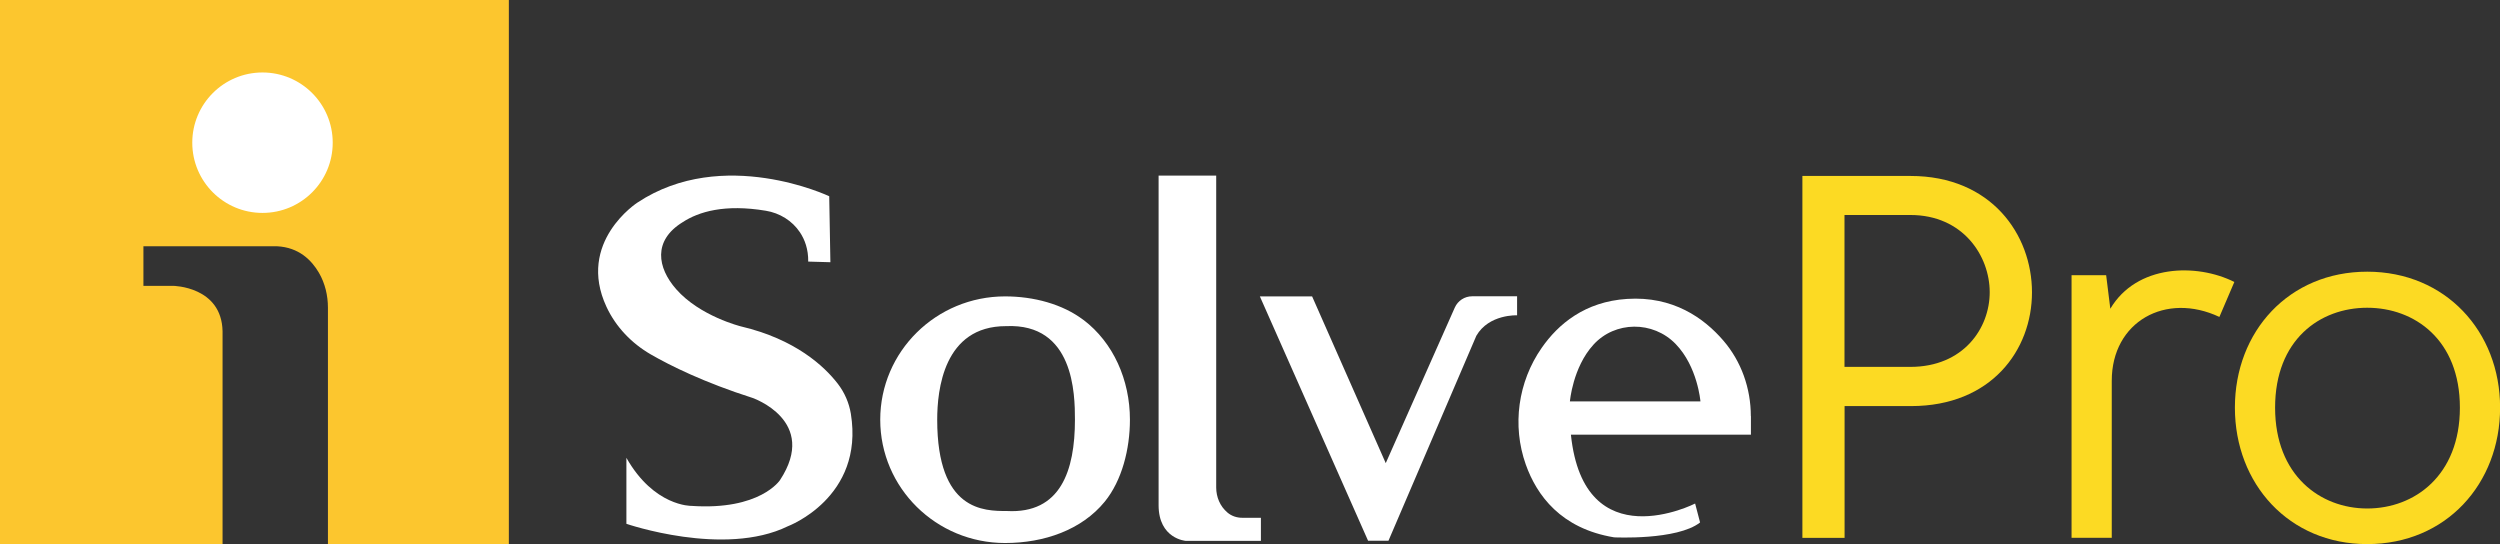 <?xml version="1.0" encoding="UTF-8"?>
<svg id="Layer_2" data-name="Layer 2" xmlns="http://www.w3.org/2000/svg" viewBox="0 0 277.34 60.36">
  <rect x="0" y="0" width="277.34" height="60.36" fill="#333333" stroke="none"/>
  <defs>
    <style>
      .cls-1 {
        fill: #fcda23;
      }

      .cls-2 {
        fill: #fcc62e;
      }

      .cls-3 {
        fill: #fff;
      }
    </style>
  </defs>
  <g id="Capa_1" data-name="Capa 1">
    <g>
      <g>
        <path class="cls-2" d="M0,0v60.36h24.69v-23.61c-.1-4.99-5.49-5.04-5.49-5.04h-3.29v-4.39h14.83c2.42.12,3.83,1.55,4.64,2.94.68,1.17,1,2.52,1,3.88v26.23h20.07V0H0Z"/>
        <circle class="cls-3" cx="29.12" cy="15.83" r="7.79"/>
        <path class="cls-3" d="M91.99,21.77s-11.78-5.59-21.27.7c0,0-6.79,4.37-3.44,11.57,1.04,2.23,2.79,4.05,4.92,5.28s5.91,3.11,11.27,4.82c0,0,7.39,2.53,3.06,9.12,0,0-2.2,3.39-9.85,2.86,0,0-4.13.07-7.19-5.33v7.32s10.85,3.73,17.91.27c0,0,8.5-3.17,6.99-12.48-.2-1.21-.7-2.36-1.45-3.33-1.49-1.93-4.68-4.93-10.74-6.36,0,0-4.55-1.12-7.19-4.13-2.09-2.38-2.6-5.39.72-7.43,1.79-1.17,4.67-2.03,9.23-1.27,1.53.25,2.92,1.1,3.78,2.39.54.81.94,1.88.92,3.25l2.46.07-.13-7.32Z"/>
        <path class="cls-3" d="M120.2,35.5c-2.33-1.77-5.53-2.62-8.7-2.62-7.65,0-13.85,6.12-13.85,13.68s6.2,13.68,13.85,13.68c4.36,0,8.51-1.47,11.05-4.58,1.92-2.35,2.8-5.85,2.8-9.1,0-4.42-1.85-8.56-5.14-11.06ZM111.71,56.69c-2.54,0-7.74.02-7.74-10.13,0-3.27.7-10.39,7.64-10.38,7.54-.34,7.64,7.55,7.64,10.38,0,5.66-1.6,10.45-7.54,10.13Z"/>
        <path class="cls-3" d="M128.53,56.05V19.48h6.39v34.6c0,1.06.43,2.09,1.24,2.77.01,0,.02.02.03.03.45.37,1.02.56,1.6.56h2.09v2.56h-8.35s-3-.23-3-3.96Z"/>
        <path class="cls-3" d="M139.77,32.88h5.79l8.17,18.5,7.66-17.26c.34-.76,1.09-1.25,1.92-1.25h4.99v2.11s-3.12-.15-4.52,2.27l-9.75,22.74h-2.26l-12.01-27.12Z"/>
        <path class="cls-3" d="M194.23,46.16c0-3.07-1.05-6.06-3.05-8.38-2.16-2.51-5.59-4.95-10.68-4.62-4.69.3-7.65,2.81-9.47,5.43-2.63,3.77-3.3,8.61-1.77,12.93,1.22,3.44,3.91,7.12,9.8,8.09,0,0,6.99.35,9.54-1.65l-.55-2.1s-12.33,6.29-13.78-7.64h19.97v-2.07ZM174.16,44.53s.31-3.76,2.6-6.28c2.41-2.66,6.62-2.67,9.12-.1,2.45,2.52,2.76,6.38,2.76,6.38h-14.48Z"/>
      </g>
      <g>
        <path class="cls-1" d="M204.63,59.67h-4.68V19.52h11.99c8.97,0,13.48,6.51,13.48,12.91s-4.51,12.62-13.42,12.62h-7.37v14.62ZM220.73,32.42c0-4.05-2.97-8.57-8.8-8.57h-7.31v16.85h7.31c5.88,0,8.8-4.28,8.8-8.28Z"/>
        <path class="cls-1" d="M233.65,30.54l.46,3.71c2.91-4.91,9.54-5.08,13.76-2.97l-1.66,3.88c-5.94-2.8-11.94.51-11.94,7.08v17.42h-4.46v-29.13h3.83Z"/>
        <path class="cls-1" d="M262.61,60.36c-8.68,0-14.68-6.68-14.68-15.14s6-15.08,14.68-15.08,14.74,6.63,14.74,15.08-6,15.14-14.74,15.14ZM262.61,56.41c5.25,0,10.28-3.66,10.28-11.19s-5.03-11.08-10.28-11.08-10.22,3.54-10.22,11.08,5.03,11.19,10.22,11.19Z"/>
      </g>
    </g>
  </g>
</svg>